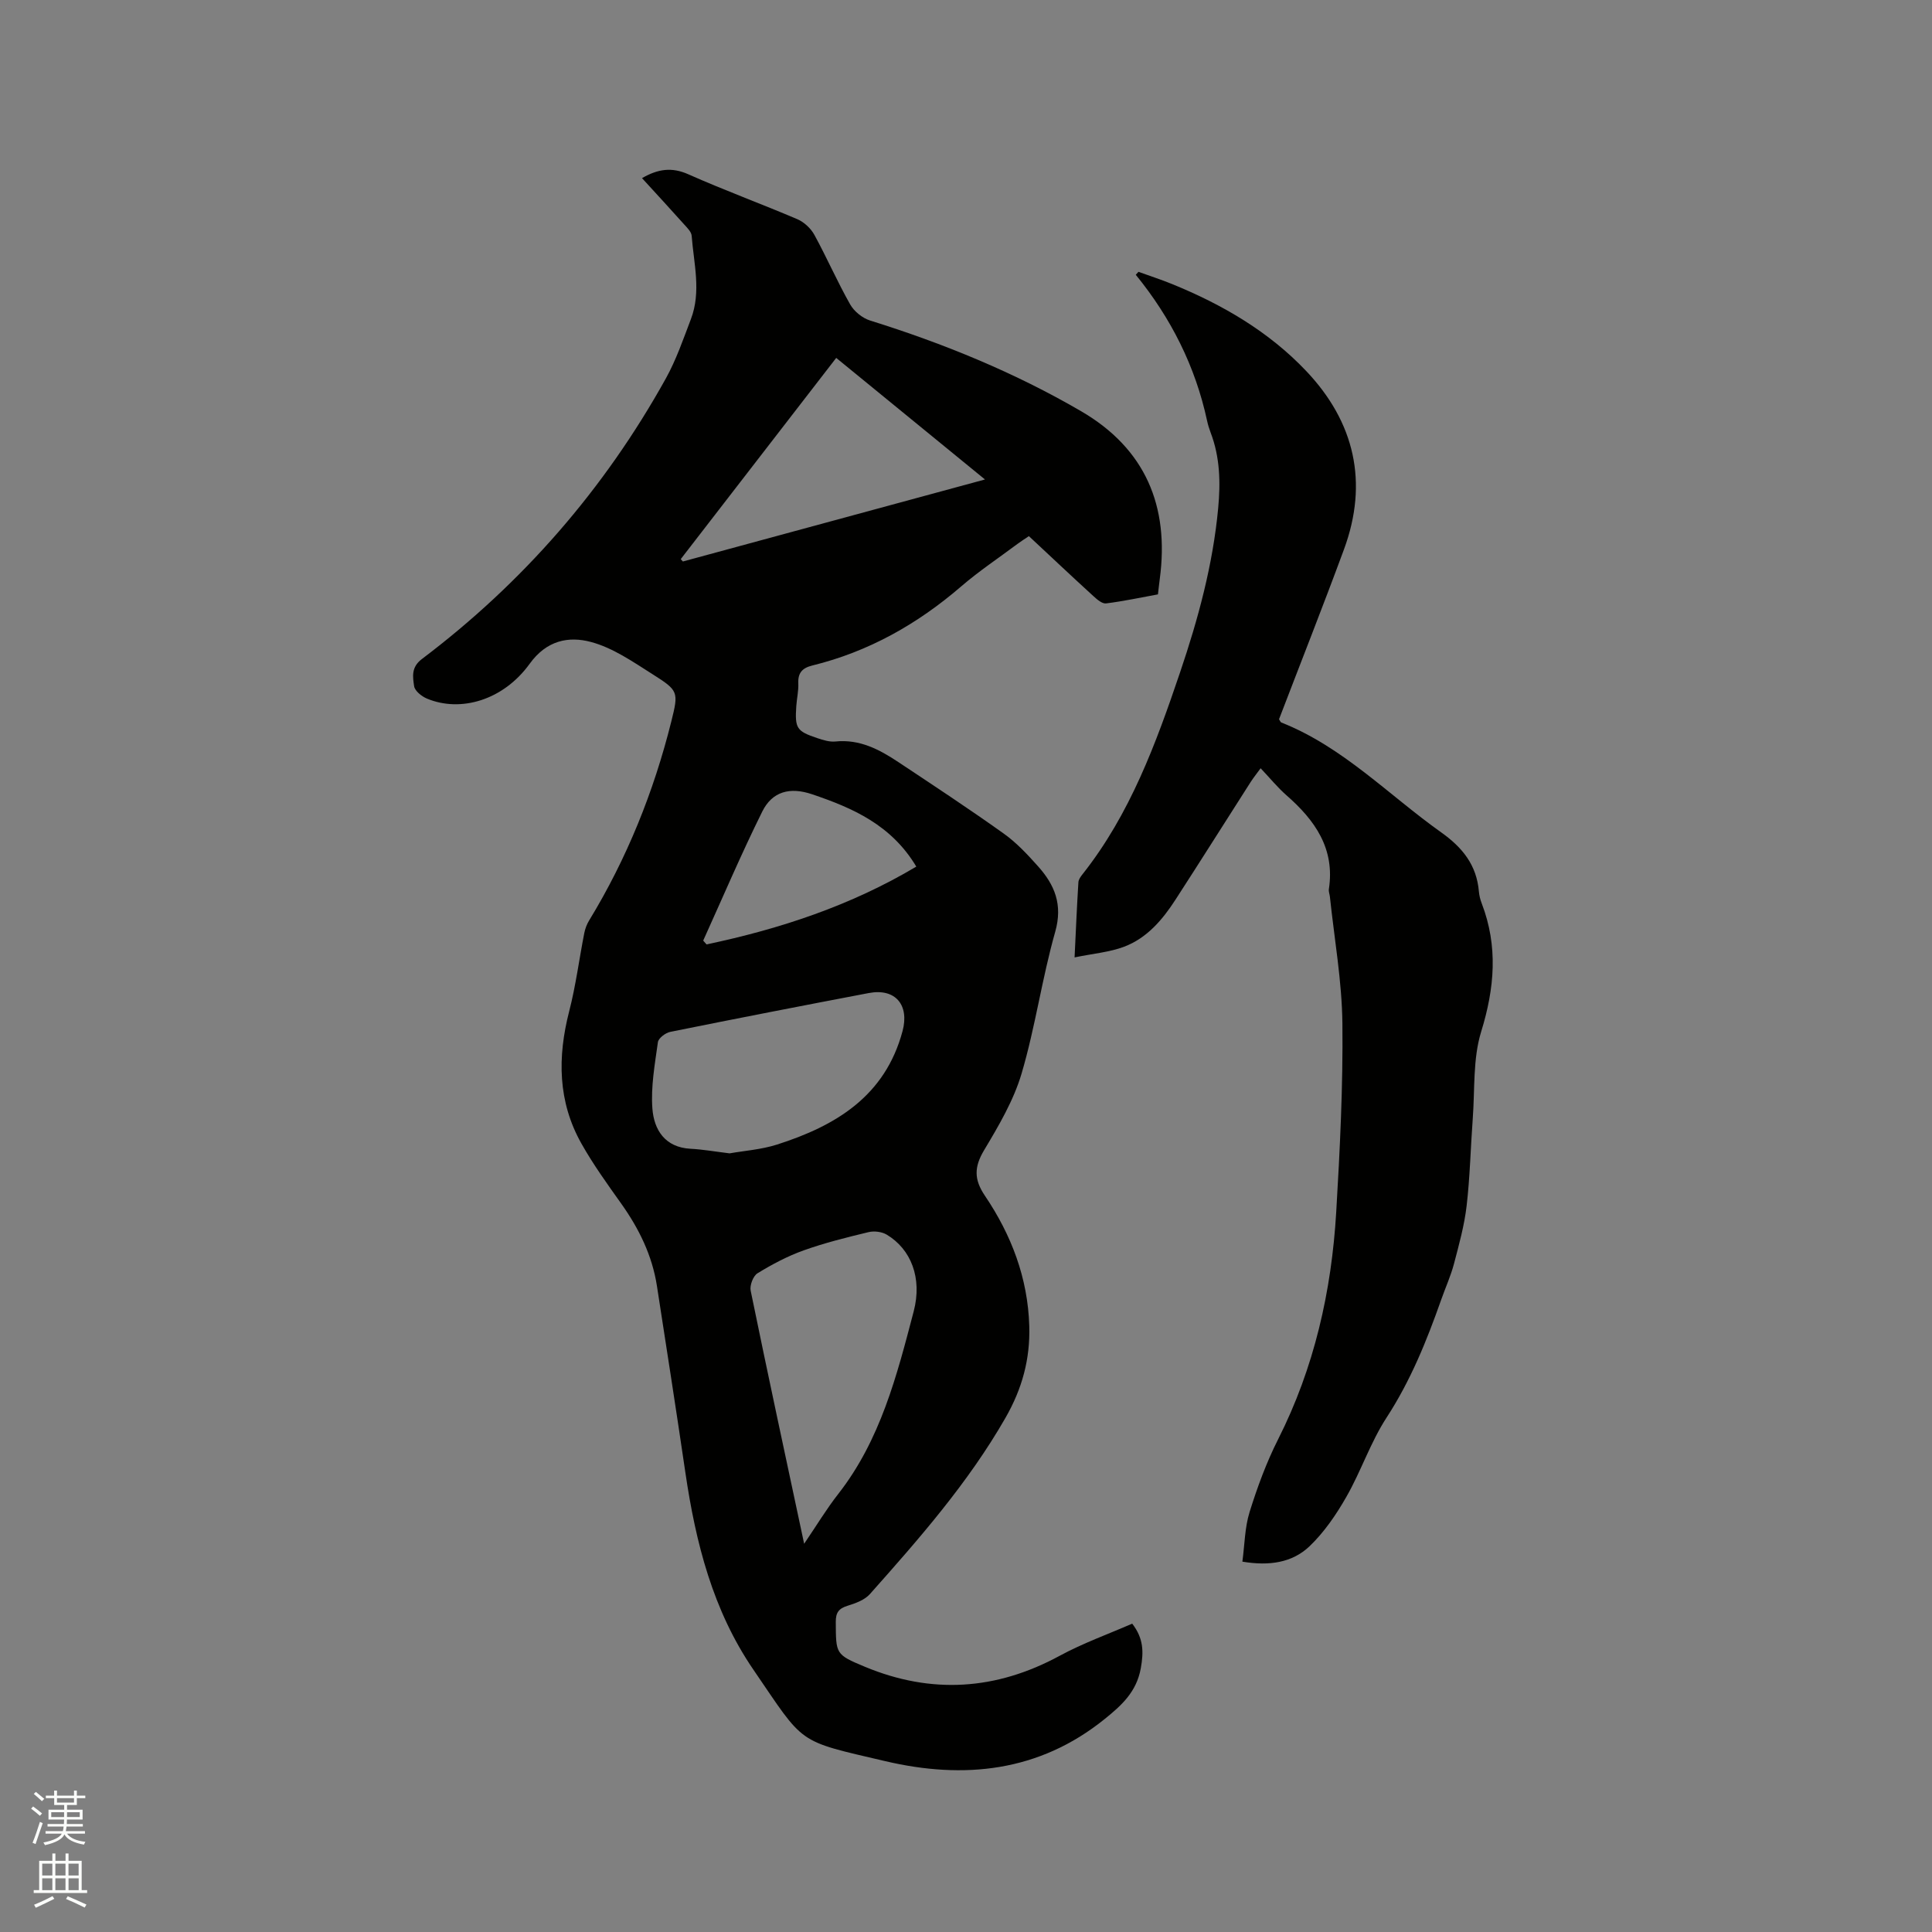 <svg enable-background="new 0 0 400 400" viewBox="0 0 400 400" xmlns="http://www.w3.org/2000/svg"><rect x="0" y="0" width="400" height="400" fill="#808080" stroke="none"/><path d="m6.44 374.46.42-.45c.65.47 1.27.95 1.85 1.44l-.45.49c-.65-.56-1.25-1.06-1.82-1.48m.93 7.33-.63-.26c.55-1.36 1.05-2.8 1.52-4.33.19.1.38.19.59.27-.46 1.29-.95 2.73-1.48 4.32m-.38-10.38.44-.42c.43.34 1.01.82 1.74 1.44l-.49.49c-.53-.51-1.09-1.01-1.69-1.51m2.5.35h1.72v-1.04h.59v1.04h3.52v-1.04h.59v1.04h1.75v.53h-1.75v1.42h-2.03v.97h3.22v2.03h-3.24c0 .35-.01.66-.03.93h3.32v.53h-3.37c-.03.27-.08.58-.15.94h3.96v.53h-3.71c.67.92 1.93 1.48 3.79 1.68-.13.24-.23.44-.29.59-2.13-.38-3.48-1.08-4.04-2.12-.43.97-1.77 1.72-4.03 2.23-.09-.19-.2-.37-.33-.55 2.1-.42 3.37-1.03 3.81-1.83h-3.36v-.53h3.58c.08-.29.13-.61.16-.94h-3.33v-.53h3.39c.02-.27.04-.58.04-.93h-3.23v-2.03h3.25v-.97h-2.07v-1.42h-1.73zm1.12 3.44v1h2.65c.01-.3.02-.44.01-.4v-.25-.35zm1.19-2h3.52v-.91h-3.52zm4.71 2h-2.63v.59c0 .15-.01.28-.01.4h2.64z" fill="#fbfcfa"/><path d="m13.56 383.74h.63v1.52h2.72v6.07h1.13v.6h-11.06v-.6h1.13v-6.07h2.73v-1.52h.63v1.52h2.1v-1.52zm-2.69 8.83.38.56c-1.24.63-2.53 1.25-3.85 1.85-.1-.21-.21-.42-.34-.63 1.36-.55 2.63-1.15 3.81-1.78m-2.13-4.27h2.1v-2.45h-2.1zm0 3.04h2.1v-2.46h-2.1zm2.72-3.04h2.1v-2.45h-2.1zm0 3.04h2.1v-2.46h-2.1zm6.07 3.6c-1.41-.71-2.7-1.3-3.86-1.78l.35-.56c1.45.62 2.75 1.19 3.88 1.72zm-1.25-9.09h-2.1v2.45h2.1zm-2.09 5.49h2.1v-2.46h-2.1z" fill="#fbfcfa"/><g fill="#010100"><path d="m132.92 36.88c3.33-1.92 6.18-2.31 9.58-.8 7.44 3.31 15.11 6.11 22.6 9.31 1.39.6 2.78 1.9 3.51 3.24 2.59 4.73 4.75 9.71 7.41 14.4.82 1.45 2.53 2.83 4.12 3.33 15.22 4.75 29.9 10.75 43.68 18.77 13.31 7.75 18.31 19.65 16.3 34.72-.13.94-.22 1.89-.38 3.21-3.53.64-7.12 1.42-10.75 1.87-.79.1-1.85-.81-2.58-1.48-4.46-4.07-8.85-8.21-13.39-12.45-.84.57-1.62 1.06-2.36 1.61-3.91 2.92-7.99 5.64-11.67 8.81-9.05 7.8-19.16 13.5-30.79 16.36-2.08.51-3.02 1.51-2.92 3.71.07 1.57-.32 3.16-.42 4.75-.3 4.56.07 5.15 4.38 6.59 1.19.4 2.52.81 3.72.69 5-.52 9.09 1.64 13 4.24 7.32 4.86 14.67 9.7 21.82 14.8 2.65 1.88 4.94 4.34 7.12 6.78 3.46 3.86 5.17 7.95 3.57 13.58-2.74 9.66-4.12 19.72-6.96 29.34-1.65 5.58-4.74 10.82-7.76 15.87-2.07 3.46-2.12 6.05.15 9.41 5.49 8.12 8.91 17.06 9.2 27 .2 6.82-1.46 12.97-4.94 19.03-7.72 13.46-17.84 24.98-28.05 36.46-1.09 1.23-2.99 1.92-4.64 2.43-1.8.56-2.44 1.39-2.43 3.33.04 6.64-.09 6.75 6.01 9.29 13.79 5.74 27.19 4.87 40.35-2.27 4.79-2.6 9.99-4.46 15.01-6.65 2.36 3.05 2.39 5.83 1.78 9.23-.88 4.9-3.97 7.68-7.46 10.5-13.61 11-29.19 12.55-45.44 8.74-18.56-4.35-16.56-3.24-27.32-18.96-8.39-12.26-11.94-26.29-14.07-40.79-1.89-12.89-3.9-25.76-5.89-38.64-.98-6.31-3.71-11.86-7.39-17.04-2.88-4.05-5.81-8.11-8.24-12.43-4.9-8.69-4.98-17.91-2.53-27.42 1.37-5.31 2.06-10.78 3.12-16.17.18-.9.52-1.82 1-2.6 7.83-12.85 13.38-26.65 17.02-41.22 1.54-6.16 1.46-6.38-3.9-9.78-4.06-2.57-8.22-5.47-12.75-6.67-4.6-1.23-9.16-.36-12.68 4.52-5.47 7.57-14.32 10.12-21.28 7.2-1.09-.46-2.49-1.58-2.64-2.56-.28-1.93-.65-3.92 1.6-5.62 20.92-15.8 37.79-35.18 50.52-58.1 2.14-3.86 3.6-8.12 5.18-12.27 2.18-5.7.6-11.52.16-17.27-.06-.81-.91-1.63-1.53-2.32-2.82-3.16-5.7-6.27-8.75-9.61zm33.57 282.74c2.65-3.9 4.66-7.25 7.05-10.3 8.74-11.16 12.15-24.53 15.63-37.81 1.81-6.9-.55-12.89-5.6-15.9-1.01-.6-2.59-.79-3.75-.51-4.52 1.09-9.05 2.21-13.41 3.77-3.34 1.19-6.54 2.89-9.58 4.75-.9.55-1.64 2.51-1.41 3.61 3.52 17.18 7.22 34.33 11.07 52.39zm-15.44-80.83c2.97-.53 6.51-.77 9.79-1.81 12.17-3.88 22.4-10 26.02-23.49 1.45-5.4-1.46-8.94-6.99-7.89-13.71 2.61-27.41 5.27-41.1 8.04-.99.2-2.45 1.3-2.56 2.14-.63 4.56-1.48 9.2-1.14 13.74.33 4.37 2.58 8.04 7.9 8.32 2.54.13 5.05.58 8.08.95zm22.08-164.69c-10.86 14.05-21.52 27.85-32.19 41.66.15.16.29.33.44.49 20.64-5.6 41.28-11.2 62.55-16.98-10.48-8.56-20.46-16.72-30.8-25.17zm-27.54 120.64c.23.26.46.53.69.79 15.24-3.21 29.88-8.04 43.43-16.11-5.18-8.65-13.18-12.14-21.59-14.98-4.55-1.54-8.23-.6-10.3 3.58-4.35 8.77-8.19 17.8-12.23 26.72z"/><path d="m257.22 323.32c.48-3.52.49-7.06 1.5-10.29 1.6-5.13 3.48-10.25 5.9-15.04 7.49-14.83 11.06-30.64 12.03-47.05.77-13 1.42-26.04 1.28-39.06-.1-8.75-1.67-17.49-2.59-26.23-.06-.53-.29-1.07-.21-1.57 1.29-8.4-2.89-14.27-8.79-19.43-1.82-1.6-3.37-3.51-5.34-5.59-.76 1.05-1.46 1.91-2.06 2.84-5.2 8.12-10.33 16.28-15.57 24.37-2.68 4.15-5.9 7.94-10.61 9.73-3.04 1.15-6.41 1.42-10.28 2.22.28-5.89.49-10.72.79-15.55.03-.57.46-1.17.85-1.66 9.85-12.44 15.21-27.06 20.21-41.83 3.74-11.04 6.79-22.27 7.88-33.96.5-5.36.38-10.57-1.56-15.65-.3-.79-.55-1.61-.73-2.43-2.42-11.26-7.47-21.29-14.77-30.25.19-.2.37-.41.56-.61 2.31.84 4.66 1.59 6.93 2.52 10.41 4.23 20.05 9.84 27.8 18.02 10.02 10.57 12.93 23.06 7.81 36.94-4.35 11.8-8.98 23.5-13.44 35.15.22.34.3.6.46.67 12.79 5.06 22.2 15 33.12 22.76 4.42 3.14 7.34 6.78 7.8 12.25.07.83.29 1.68.59 2.46 3.4 8.88 2.67 17.51-.12 26.55-1.74 5.63-1.29 11.95-1.74 17.97-.45 6.03-.57 12.08-1.27 18.08-.47 4.04-1.57 8.02-2.61 11.97-.67 2.55-1.78 4.98-2.66 7.48-2.99 8.49-6.33 16.75-11.3 24.39-3.33 5.11-5.28 11.08-8.32 16.4-2.11 3.7-4.62 7.38-7.68 10.29-3.53 3.33-8.24 4.09-13.86 3.14z"/></g></svg>